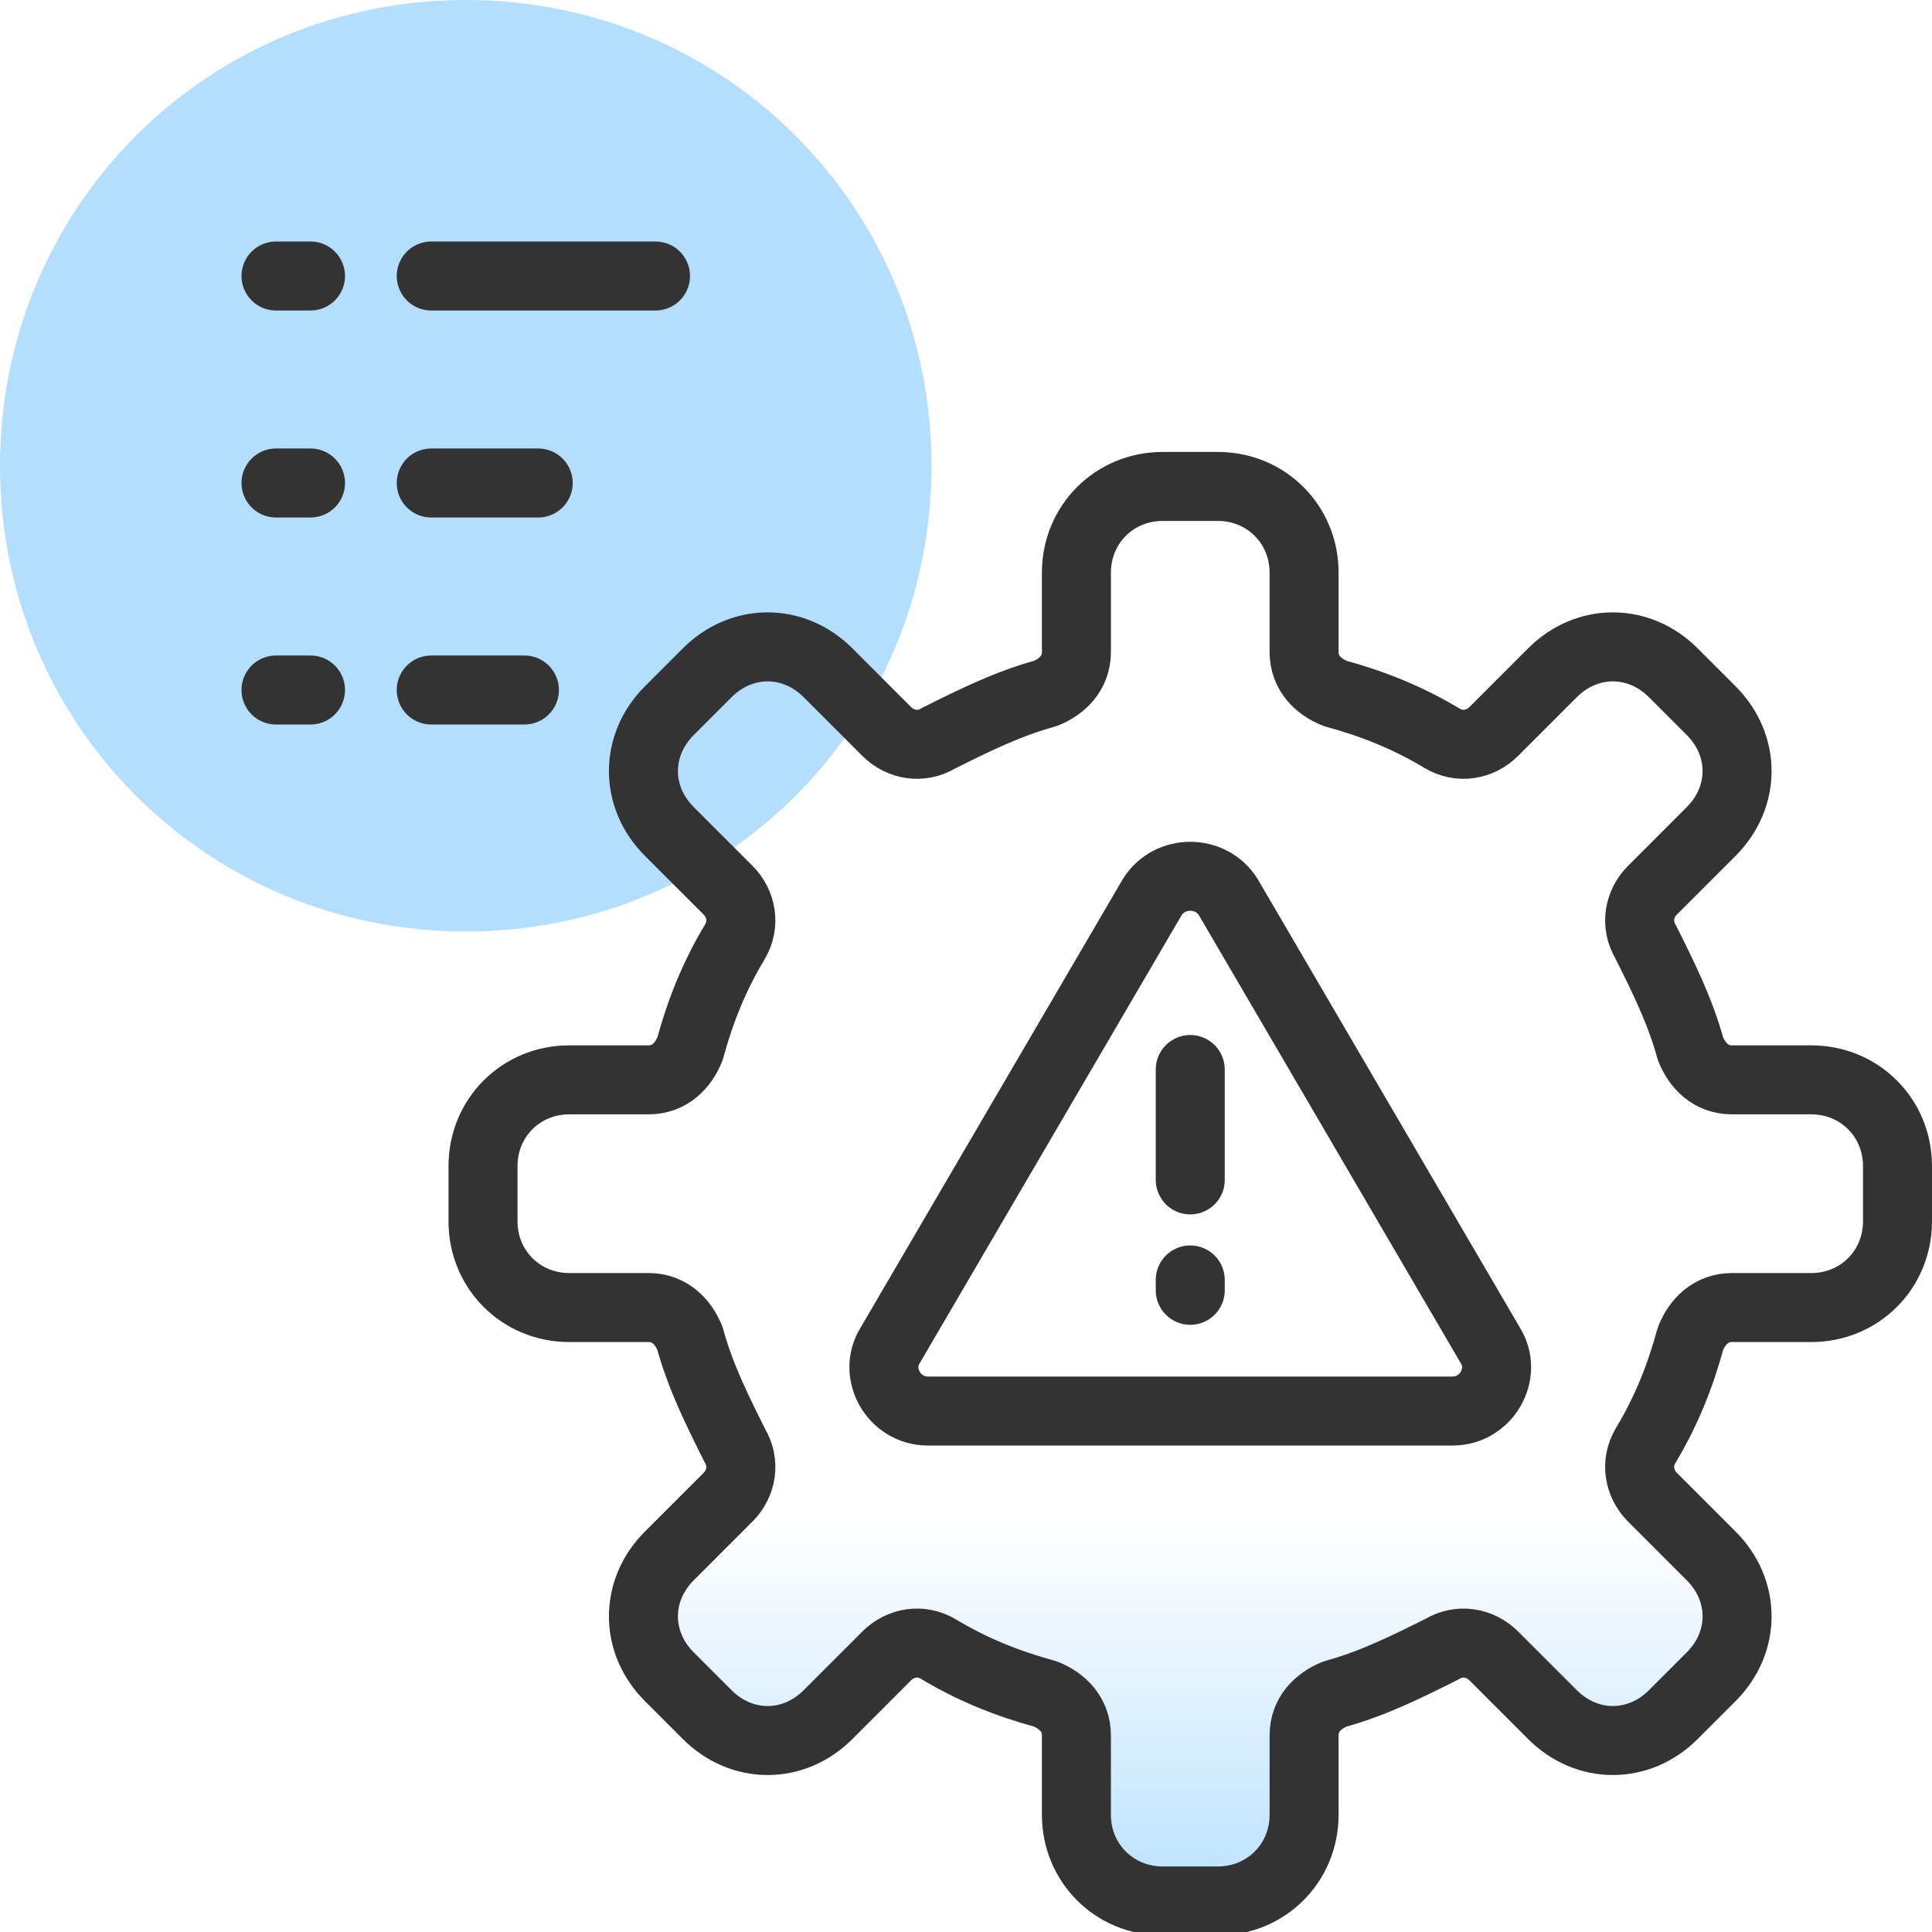 <?xml version="1.0" encoding="utf-8"?>
<!-- Generator: Adobe Illustrator 26.4.1, SVG Export Plug-In . SVG Version: 6.00 Build 0)  -->
<svg version="1.1" id="Layer_1" xmlns="http://www.w3.org/2000/svg" xmlns:xlink="http://www.w3.org/1999/xlink" x="0px" y="0px"
	 viewBox="0 0 56 56" style="enable-background:new 0 0 56 56;" xml:space="preserve">
<style type="text/css">
	.st0{fill:url(#SVGID_1_);}
	.st1{fill:#B3DEFF;}
	.st2{fill:none;stroke:#333333;stroke-width:2;stroke-linecap:round;stroke-linejoin:round;}
</style>
<linearGradient id="SVGID_1_" gradientUnits="userSpaceOnUse" x1="34.5" y1="1078.29" x2="34.5" y2="1052.637" gradientTransform="matrix(1 0 0 1 0 -1022)">
	<stop  offset="0" style="stop-color:#B3DEFF"/>
	<stop  offset="0.472" style="stop-color:#B3DEFF;stop-opacity:0"/>
</linearGradient>
<path class="st0" d="M37.8,18.9c0,0.6,0.4,1,0.9,1.2c1.1,0.3,2.1,0.7,3.1,1.3c0.5,0.3,1.1,0.2,1.5-0.2l1.7-1.7c1-1,2.5-1,3.5,0
	l1.1,1.1c1,1,1,2.5,0,3.5l-1.7,1.7c-0.4,0.4-0.5,1-0.2,1.5c0.5,1,1,2,1.3,3.1c0.2,0.5,0.6,0.9,1.2,0.9h2.3c1.4,0,2.5,1.1,2.5,2.5
	v1.6c0,1.4-1.1,2.5-2.5,2.5h-2.3c-0.6,0-1,0.4-1.2,0.9c-0.3,1.1-0.7,2.1-1.3,3.1c-0.3,0.5-0.2,1.1,0.2,1.5l1.7,1.7c1,1,1,2.5,0,3.5
	l-1.1,1.1c-1,1-2.5,1-3.5,0L43.3,48c-0.4-0.4-1-0.5-1.5-0.2c-1,0.5-2,1-3.1,1.3c-0.5,0.2-0.9,0.6-0.9,1.2v2.3c0,1.4-1.1,2.5-2.5,2.5
	h-1.6c-1.4,0-2.5-1.1-2.5-2.5v-2.3c0-0.6-0.4-1-0.9-1.2c-1.1-0.3-2.1-0.7-3.1-1.3c-0.5-0.3-1.1-0.2-1.5,0.2L24,49.7
	c-1,1-2.5,1-3.5,0l-1.1-1.1c-1-1-1-2.5,0-3.5l1.7-1.7c0.4-0.4,0.5-1,0.2-1.5c-0.5-1-1-2-1.3-3.1c-0.2-0.5-0.6-0.9-1.2-0.9h-2.3
	c-1.4,0-2.5-1.1-2.5-2.5v-1.6c0-1.4,1.1-2.5,2.5-2.5h2.3c0.6,0,1-0.4,1.2-0.9c0.3-1.1,0.7-2.1,1.3-3.1c0.3-0.5,0.2-1.1-0.2-1.5
	l-1.7-1.7c-1-1-1-2.5,0-3.5l1.1-1.1c1-1,2.5-1,3.5,0l1.7,1.7c0.4,0.4,1,0.5,1.5,0.2c1-0.5,2-1,3.1-1.3c0.5-0.2,0.9-0.6,0.9-1.2v-2.3
	c0-1.4,1.1-2.5,2.5-2.5h1.6c1.4,0,2.5,1.1,2.5,2.5V18.9z"/>
<path class="st1" d="M13.5,0L13.5,0C21,0,27,6,27,13.5l0,0C27,21,21,27,13.5,27l0,0C6,27,0,21,0,13.5l0,0C0,6,6,0,13.5,0z"/>
<path class="st2" d="M8,8h1 M12.5,8H19"/>
<path class="st2" d="M8,20h1 M12.5,20h2.7"/>
<path class="st2" d="M8,14h1 M12.5,14h3.1"/>
<path class="st2" d="M37.8,18.9c0,0.6,0.4,1,0.9,1.2c1.1,0.3,2.1,0.7,3.1,1.3c0.5,0.3,1.1,0.2,1.5-0.2l1.7-1.7c1-1,2.5-1,3.5,0
	l1.1,1.1c1,1,1,2.5,0,3.5l-1.7,1.7c-0.4,0.4-0.5,1-0.2,1.5c0.5,1,1,2,1.3,3.1c0.2,0.5,0.6,0.9,1.2,0.9h2.3c1.4,0,2.5,1.1,2.5,2.5
	v1.6c0,1.4-1.1,2.5-2.5,2.5h-2.3c-0.6,0-1,0.4-1.2,0.9c-0.3,1.1-0.7,2.1-1.3,3.1c-0.3,0.5-0.2,1.1,0.2,1.5l1.7,1.7c1,1,1,2.5,0,3.5
	l-1.1,1.1c-1,1-2.5,1-3.5,0L43.3,48c-0.4-0.4-1-0.5-1.5-0.2c-1,0.5-2,1-3.1,1.3c-0.5,0.2-0.9,0.6-0.9,1.2v2.3c0,1.4-1.1,2.5-2.5,2.5
	h-1.6c-1.4,0-2.5-1.1-2.5-2.5v-2.3c0-0.6-0.4-1-0.9-1.2c-1.1-0.3-2.1-0.7-3.1-1.3c-0.5-0.3-1.1-0.2-1.5,0.2L24,49.7
	c-1,1-2.5,1-3.5,0l-1.1-1.1c-1-1-1-2.5,0-3.5l1.7-1.7c0.4-0.4,0.5-1,0.2-1.5c-0.5-1-1-2-1.3-3.1c-0.2-0.5-0.6-0.9-1.2-0.9h-2.3
	c-1.4,0-2.5-1.1-2.5-2.5v-1.6c0-1.4,1.1-2.5,2.5-2.5h2.3c0.6,0,1-0.4,1.2-0.9c0.3-1.1,0.7-2.1,1.3-3.1c0.3-0.5,0.2-1.1-0.2-1.5
	l-1.7-1.7c-1-1-1-2.5,0-3.5l1.1-1.1c1-1,2.5-1,3.5,0l1.7,1.7c0.4,0.4,1,0.5,1.5,0.2c1-0.5,2-1,3.1-1.3c0.5-0.2,0.9-0.6,0.9-1.2v-2.3
	c0-1.4,1.1-2.5,2.5-2.5h1.6c1.4,0,2.5,1.1,2.5,2.5V18.9z"/>
<path class="st2" d="M42.1,40.9H26.9c-1,0-1.6-1.1-1.1-1.9l7.6-13c0.5-0.8,1.7-0.8,2.2,0l7.6,13C43.7,39.8,43.1,40.9,42.1,40.9z"/>
<line class="st2" x1="34.5" y1="31" x2="34.5" y2="34.2"/>
<line class="st2" x1="34.5" y1="37.1" x2="34.5" y2="37.4"/>
</svg>
